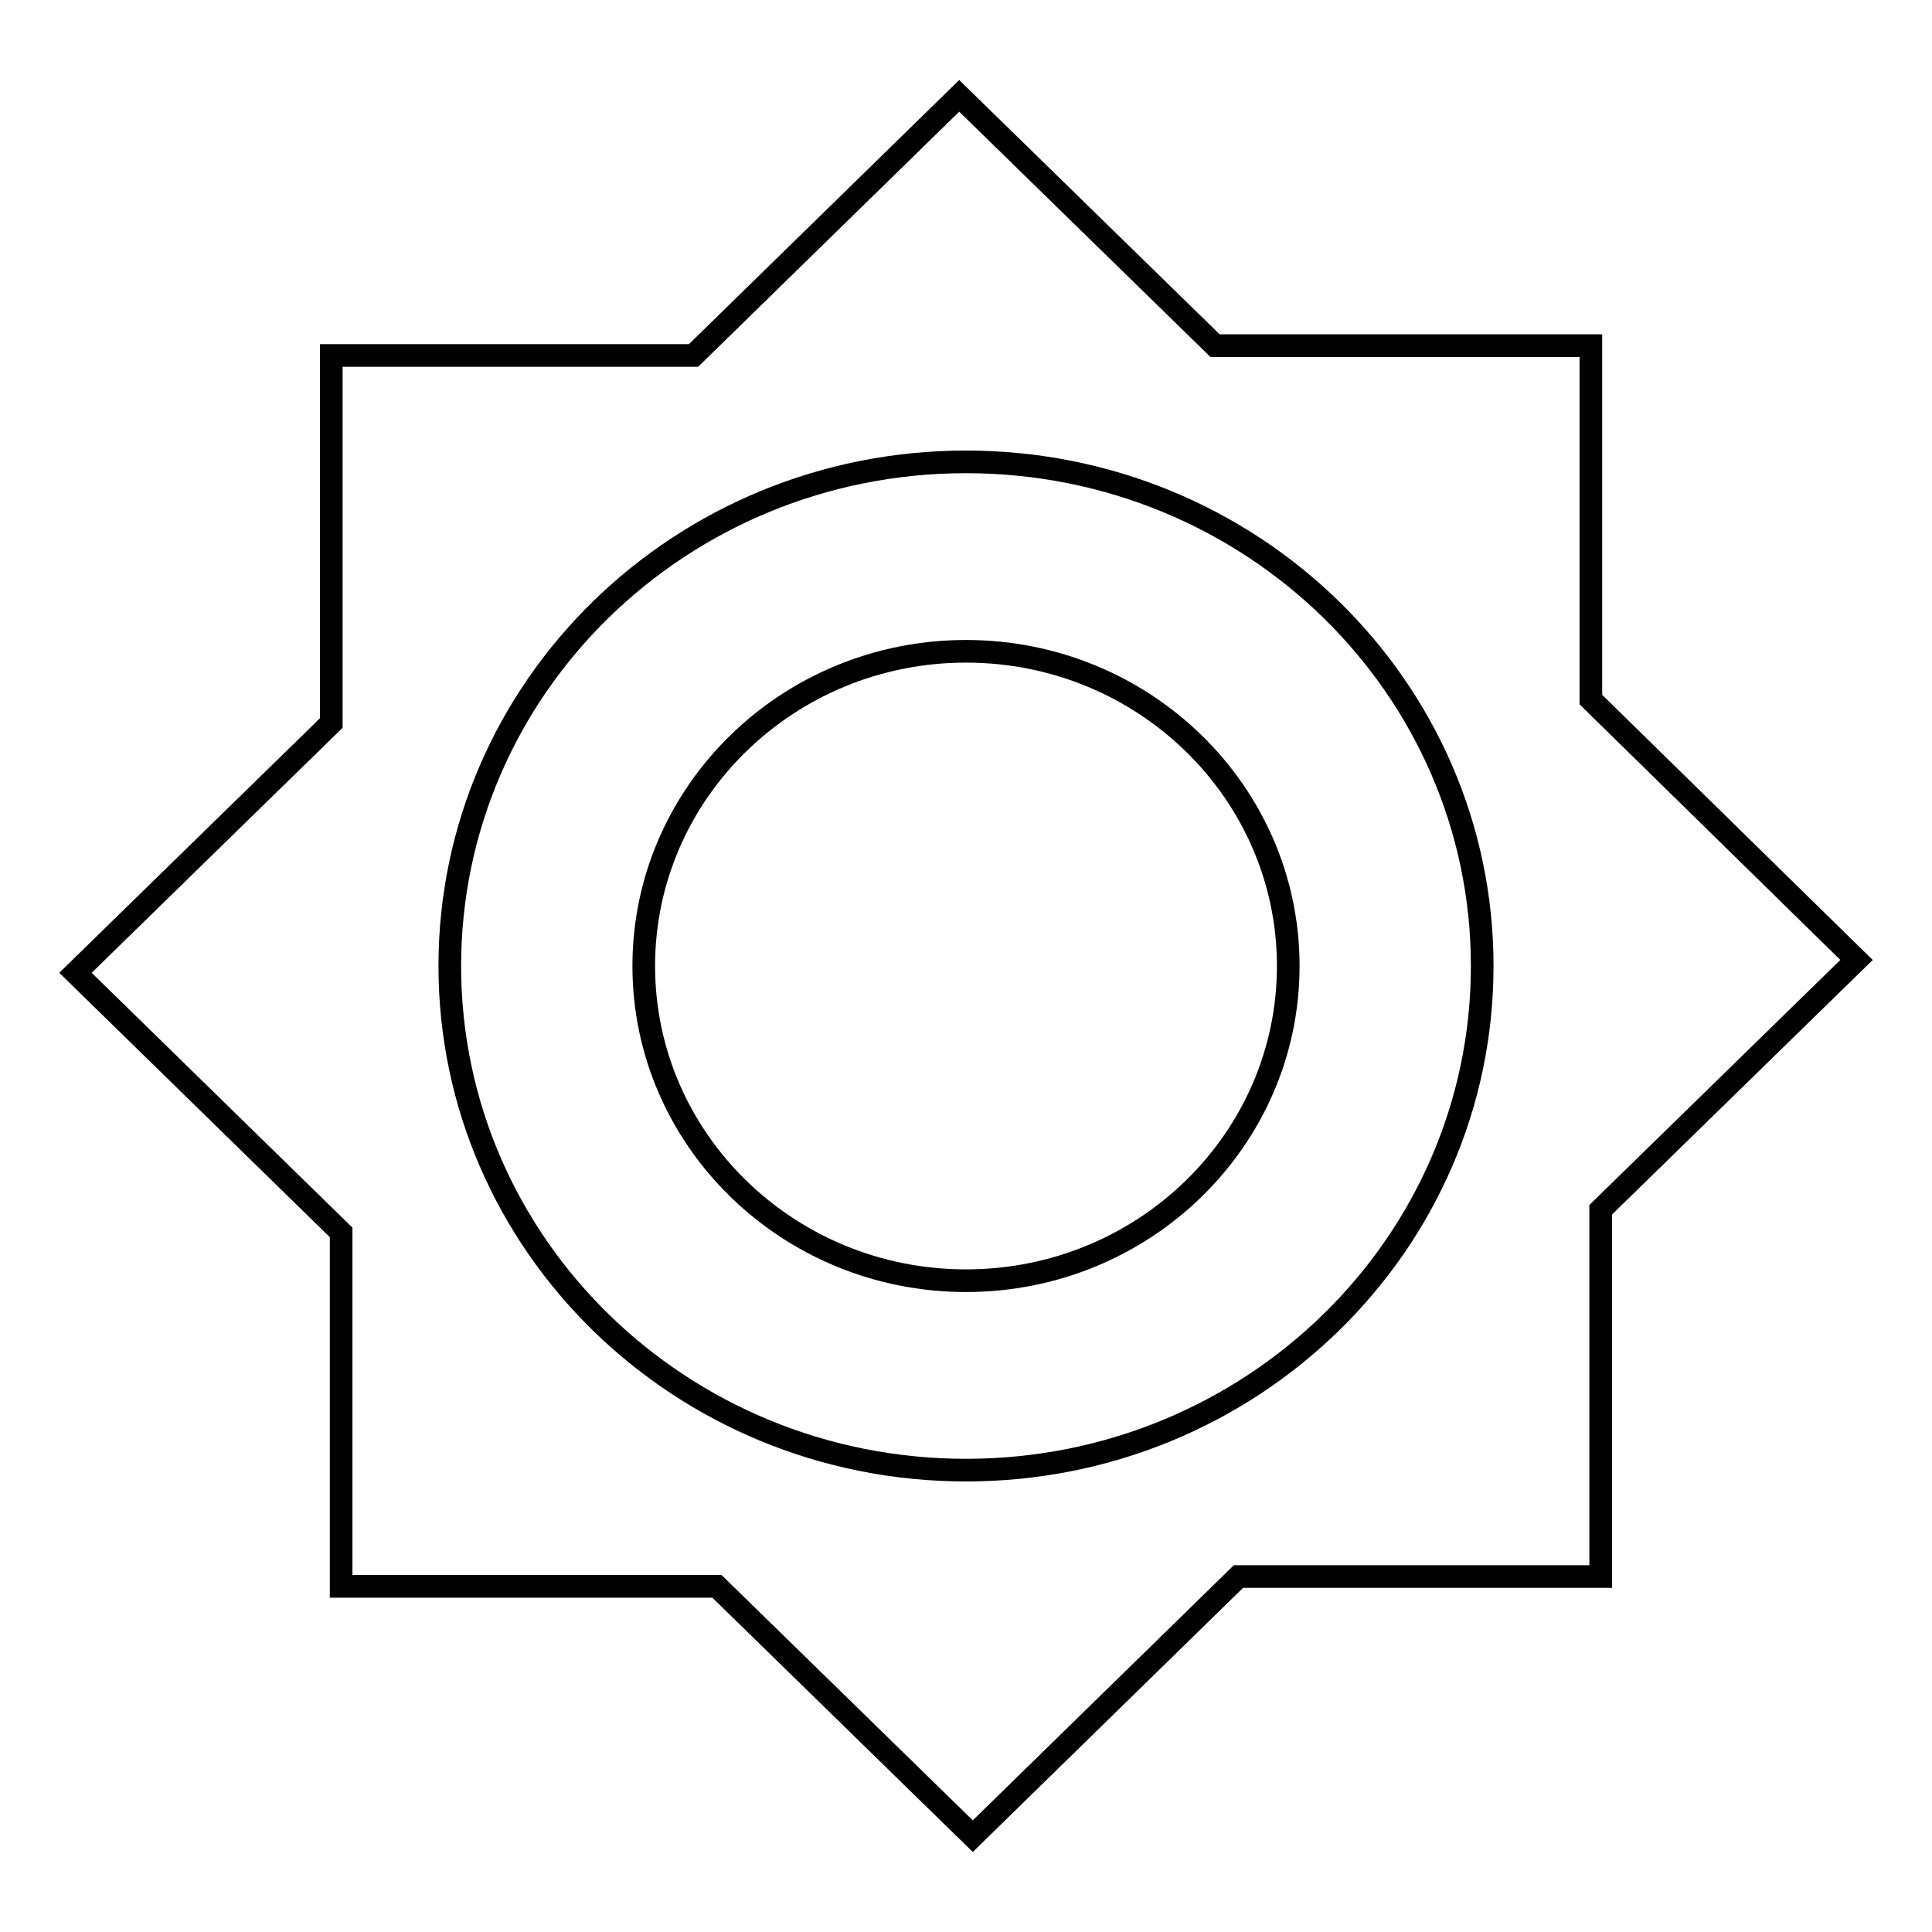 <?xml version="1.0" encoding="utf-8"?>
<!-- Svg Vector Icons : http://www.onlinewebfonts.com/icon -->
<!DOCTYPE svg PUBLIC "-//W3C//DTD SVG 1.1//EN" "http://www.w3.org/Graphics/SVG/1.1/DTD/svg11.dtd">
<svg version="1.1" xmlns="http://www.w3.org/2000/svg" xmlns:xlink="http://www.w3.org/1999/xlink" x="0px" y="0px" viewBox="0 0 256 256" enable-background="new 0 0 256 256" xml:space="preserve">
<g><g><path stroke-width="3" fill-opacity="0" stroke="#000000"  d="M210.8,92.7V45.8H161l-33.9-33.1L91.9,47.1h-48v48.7L10,128.9l35.2,34.4v46.9H95l33.9,33.1l35.2-34.4h48v-48.6l33.9-33.1L210.8,92.7z M128,194.8c-37.8,0-68.4-29.9-68.4-66.8c0-36.9,30.6-66.8,68.4-66.8s68.4,29.9,68.4,66.8C196.4,164.9,165.8,194.8,128,194.8"/><path stroke-width="3" fill-opacity="0" stroke="#000000"  d="M170.7,128c0,23-19.1,41.7-42.7,41.7S85.3,151,85.3,128c0-23,19.1-41.7,42.7-41.7C151.6,86.3,170.7,105,170.7,128"/></g></g>
</svg>